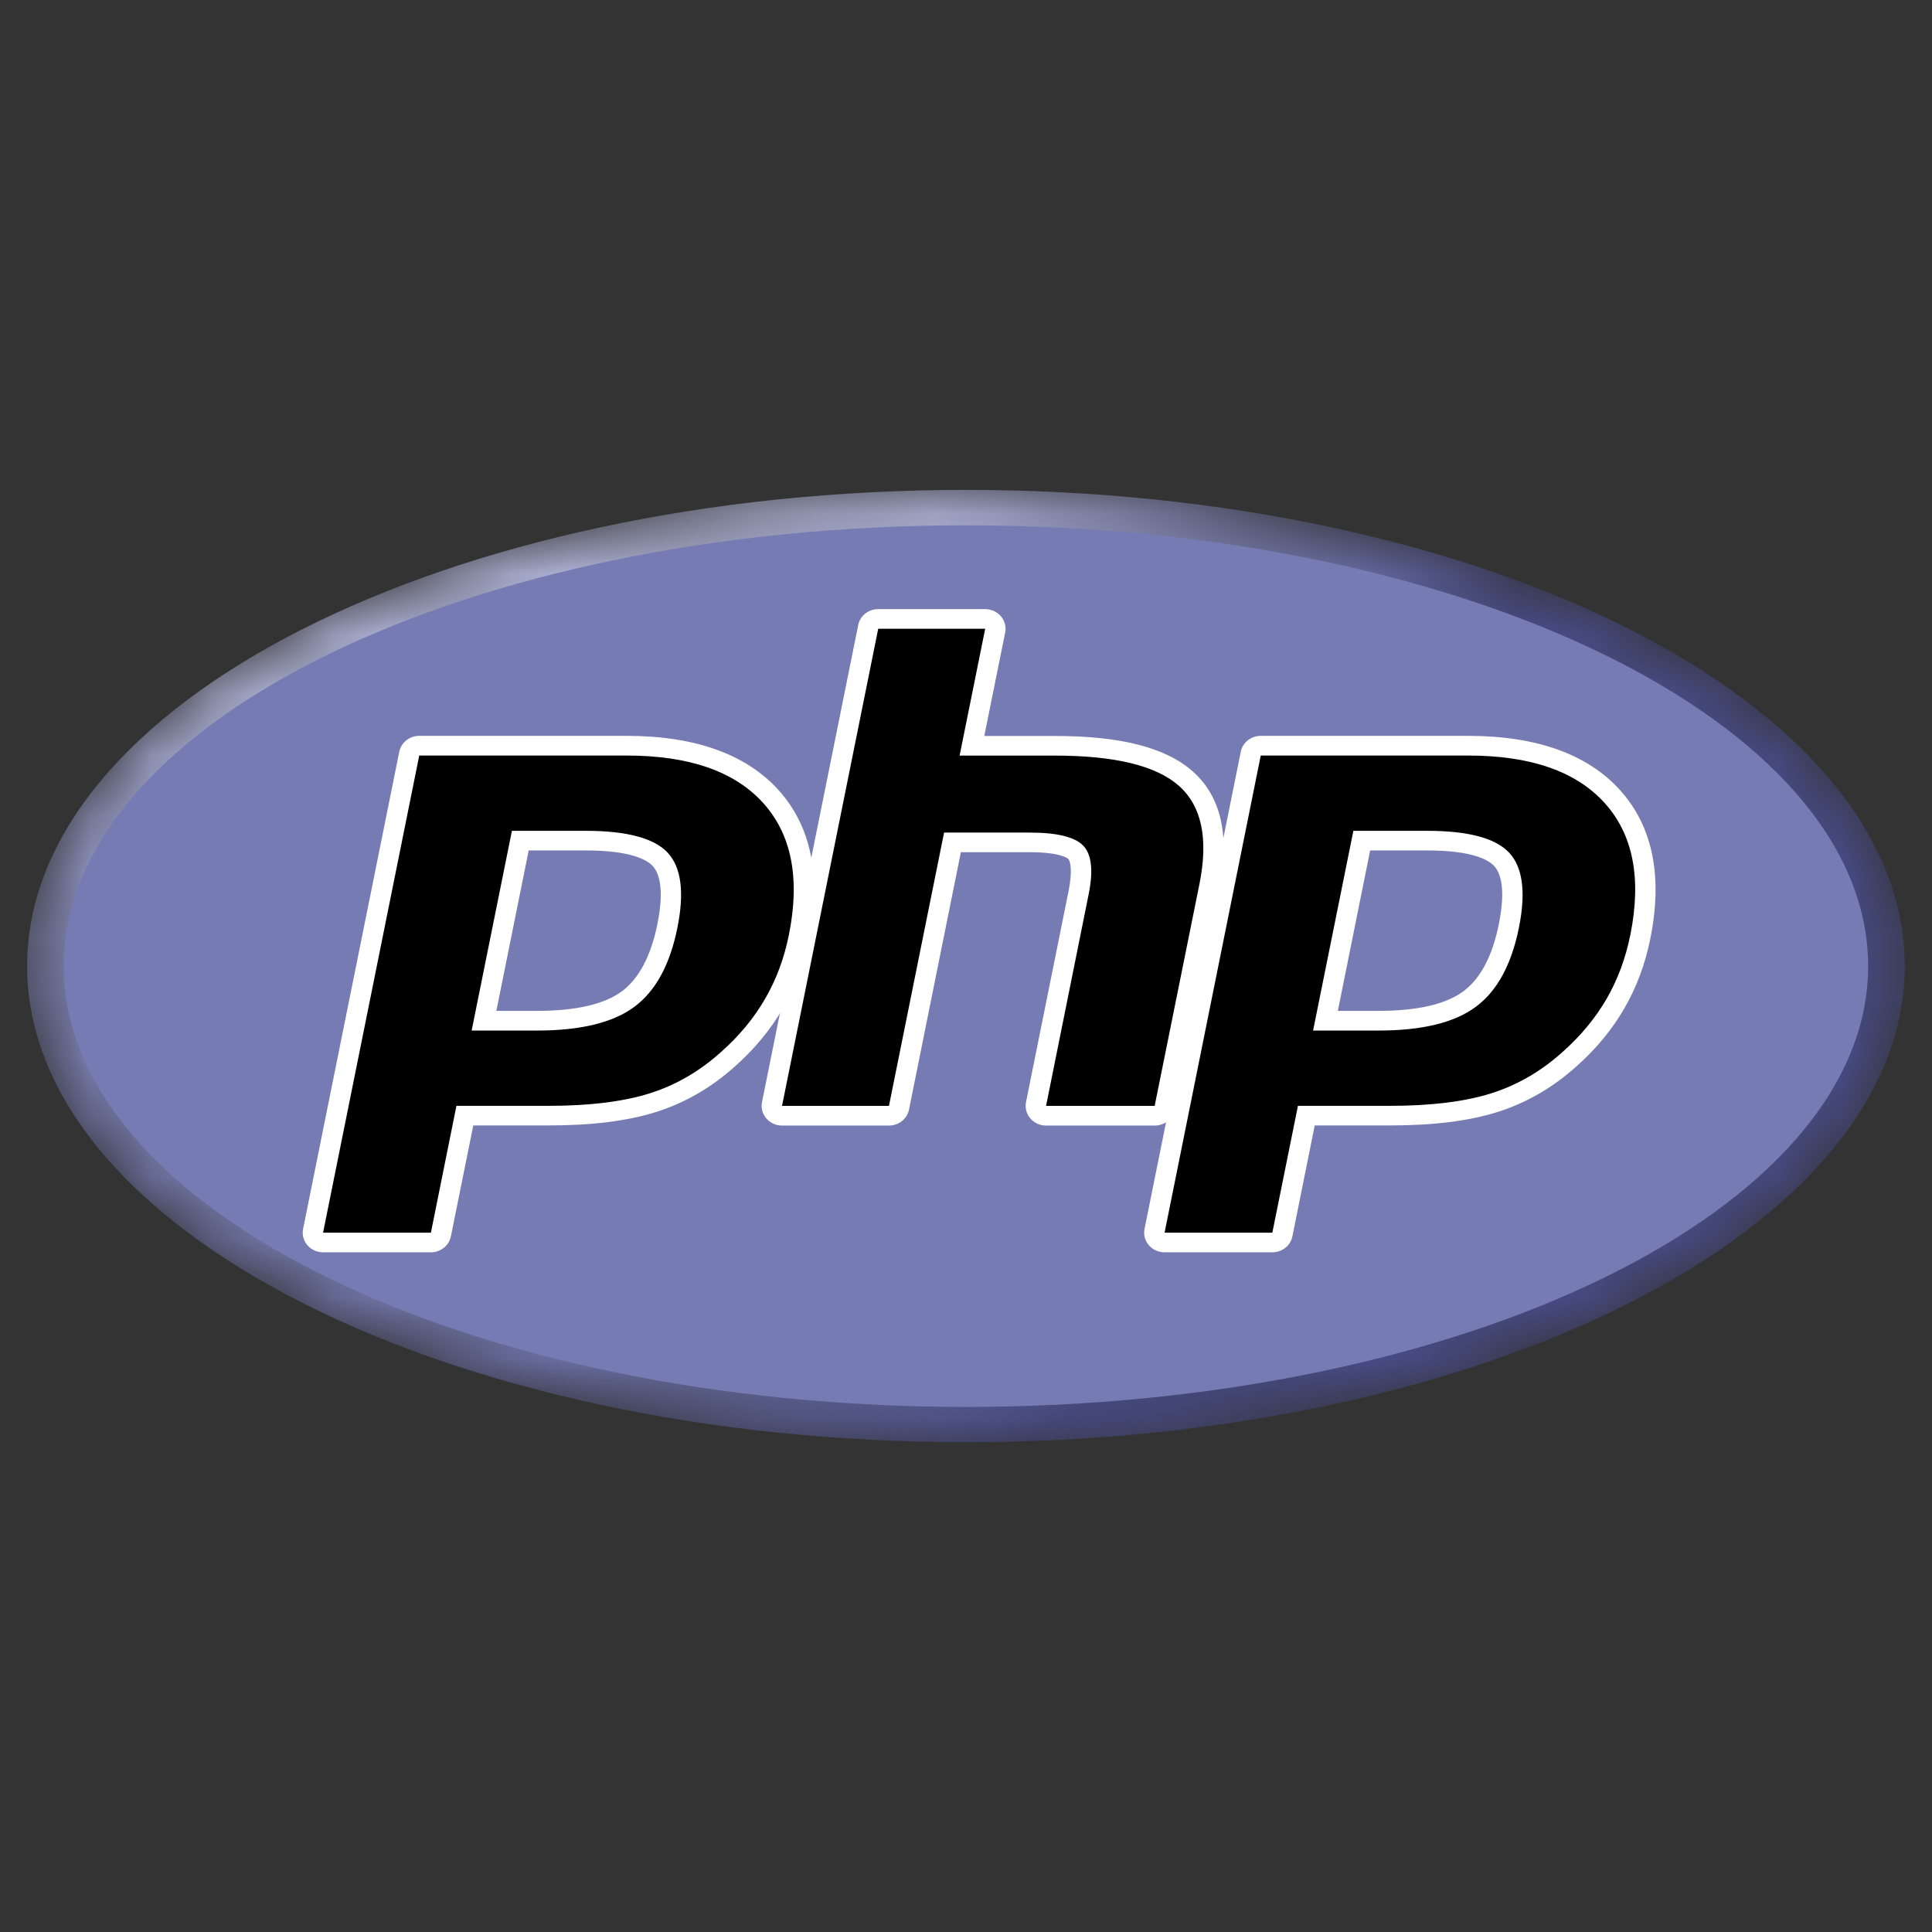 <svg width="32" height="32" viewBox="0 0 32 32" fill="none" xmlns="http://www.w3.org/2000/svg">
<rect x="0" y="0" width="32" height="32" fill="#333333" stroke="none"/>
<g clip-path="url(#clip0_4029_793)">
<mask id="mask0_4029_793" style="mask-type:luminance" maskUnits="userSpaceOnUse" x="0" y="8" width="32" height="16">
<path d="M0.449 16C0.449 20.356 7.411 23.887 15.999 23.887C24.587 23.887 31.549 20.356 31.549 16C31.549 11.645 24.587 8.114 15.999 8.114C7.411 8.114 0.449 11.645 0.449 16Z" fill="white"/>
</mask>
<g mask="url(#mask0_4029_793)">
<path d="M0.449 16C0.449 20.356 7.411 23.887 15.999 23.887C24.587 23.887 31.549 20.356 31.549 16C31.549 11.645 24.587 8.114 15.999 8.114C7.411 8.114 0.449 11.645 0.449 16Z" fill="url(#paint0_radial_4029_793)"/>
</g>
<mask id="mask1_4029_793" style="mask-type:luminance" maskUnits="userSpaceOnUse" x="-1" y="7" width="34" height="18">
<path d="M-0.198 7.217H32.198V24.785H-0.198V7.217Z" fill="white"/>
</mask>
<g mask="url(#mask1_4029_793)">
<path d="M15.999 23.303C24.252 23.303 30.942 20.034 30.942 16.002C30.942 11.97 24.252 8.701 15.999 8.701C7.747 8.701 1.057 11.97 1.057 16.002C1.057 20.034 7.747 23.303 15.999 23.303Z" fill="#777BB3"/>
</g>
<mask id="mask2_4029_793" style="mask-type:luminance" maskUnits="userSpaceOnUse" x="-1" y="7" width="34" height="18">
<path d="M-0.198 7.217H32.198V24.785H-0.198V7.217Z" fill="white"/>
</mask>
<g mask="url(#mask2_4029_793)">
<path d="M8.898 16.906C9.577 16.906 10.083 16.786 10.404 16.548C10.721 16.313 10.94 15.905 11.055 15.336C11.162 14.804 11.121 14.433 10.934 14.233C10.742 14.028 10.328 13.924 9.702 13.924H8.618L8.017 16.906H8.898ZM5.351 20.58C5.301 20.58 5.253 20.558 5.221 20.521C5.189 20.483 5.176 20.434 5.186 20.386L6.779 12.483C6.794 12.407 6.864 12.352 6.945 12.352H10.379C11.458 12.352 12.261 12.634 12.766 13.191C13.273 13.752 13.43 14.535 13.232 15.519C13.151 15.92 13.012 16.292 12.819 16.625C12.625 16.959 12.37 17.268 12.059 17.543C11.687 17.879 11.266 18.123 10.808 18.266C10.358 18.407 9.78 18.479 9.09 18.479H7.7L7.303 20.448C7.287 20.525 7.218 20.58 7.137 20.58H5.351Z" fill="black"/>
<path d="M8.757 14.086H9.702C10.457 14.086 10.719 14.246 10.808 14.341C10.956 14.499 10.984 14.832 10.889 15.305C10.782 15.833 10.584 16.208 10.301 16.419C10.01 16.634 9.538 16.743 8.898 16.743H8.221L8.757 14.086ZM10.378 12.188H6.944C6.783 12.188 6.644 12.299 6.613 12.452L5.02 20.355C5.001 20.45 5.027 20.549 5.091 20.624C5.155 20.699 5.25 20.742 5.351 20.742H7.137C7.298 20.742 7.437 20.632 7.468 20.479L7.839 18.641H9.09C9.798 18.641 10.393 18.567 10.86 18.42C11.341 18.27 11.783 18.014 12.174 17.662C12.497 17.375 12.764 17.053 12.966 16.704C13.168 16.356 13.313 15.967 13.397 15.549C13.606 14.513 13.436 13.684 12.893 13.084C12.354 12.49 11.508 12.188 10.378 12.188ZM7.812 17.069H8.898C9.618 17.069 10.154 16.938 10.507 16.676C10.859 16.415 11.097 15.978 11.22 15.366C11.338 14.779 11.284 14.365 11.059 14.123C10.833 13.882 10.38 13.761 9.702 13.761H8.479L7.812 17.069ZM10.378 12.514C11.411 12.514 12.165 12.775 12.639 13.298C13.112 13.821 13.255 14.55 13.066 15.487C12.988 15.873 12.857 16.226 12.671 16.546C12.486 16.865 12.244 17.158 11.944 17.423C11.588 17.745 11.192 17.974 10.756 18.111C10.32 18.247 9.765 18.316 9.09 18.316H7.56L7.137 20.417H5.351L6.944 12.514H10.378Z" fill="white"/>
<path d="M17.326 18.477C17.275 18.477 17.228 18.455 17.196 18.417C17.163 18.38 17.151 18.331 17.16 18.283L17.865 14.786C17.932 14.454 17.916 14.215 17.818 14.114C17.759 14.052 17.581 13.949 17.053 13.949H15.776L14.89 18.345C14.875 18.421 14.805 18.477 14.725 18.477H12.953C12.902 18.477 12.855 18.455 12.823 18.417C12.791 18.38 12.778 18.331 12.787 18.283L14.38 10.38C14.396 10.303 14.465 10.248 14.546 10.248H16.318C16.368 10.248 16.416 10.27 16.448 10.307C16.48 10.345 16.493 10.394 16.483 10.442L16.099 12.349H17.473C18.519 12.349 19.229 12.527 19.642 12.893C20.063 13.266 20.195 13.863 20.032 14.667L19.291 18.345C19.276 18.421 19.206 18.477 19.126 18.477H17.326Z" fill="black"/>
<path d="M16.318 10.089H14.546C14.384 10.089 14.245 10.199 14.215 10.352L12.621 18.255C12.602 18.351 12.628 18.449 12.692 18.524C12.756 18.599 12.852 18.643 12.953 18.643H14.724C14.886 18.643 15.025 18.532 15.056 18.379L15.915 14.115H17.053C17.579 14.115 17.69 14.223 17.695 14.228C17.726 14.261 17.768 14.415 17.699 14.758L16.994 18.255C16.975 18.351 17.001 18.449 17.065 18.524C17.129 18.599 17.225 18.643 17.326 18.643H19.125C19.287 18.643 19.426 18.532 19.457 18.379L20.198 14.702C20.372 13.838 20.223 13.191 19.756 12.777C19.31 12.382 18.563 12.19 17.472 12.19H16.303L16.649 10.476C16.668 10.381 16.642 10.282 16.578 10.207C16.514 10.132 16.418 10.089 16.318 10.089ZM16.318 10.414L15.894 12.515H17.472C18.465 12.515 19.15 12.682 19.527 13.016C19.904 13.35 20.017 13.892 19.867 14.64L19.125 18.317H17.326L18.03 14.82C18.111 14.423 18.081 14.151 17.942 14.007C17.802 13.862 17.506 13.79 17.053 13.79H15.637L14.724 18.317H12.953L14.546 10.414H16.318Z" fill="white"/>
<path d="M22.836 16.906C23.514 16.906 24.021 16.786 24.341 16.548C24.658 16.313 24.877 15.905 24.992 15.336C25.099 14.804 25.058 14.433 24.871 14.233C24.679 14.028 24.265 13.924 23.64 13.924H22.555L21.954 16.906H22.836ZM19.289 20.58C19.238 20.58 19.191 20.558 19.159 20.521C19.127 20.483 19.114 20.434 19.123 20.386L20.716 12.483C20.732 12.407 20.801 12.352 20.882 12.352H24.316C25.395 12.352 26.198 12.634 26.703 13.191C27.211 13.752 27.368 14.535 27.169 15.519C27.088 15.92 26.95 16.292 26.756 16.625C26.563 16.959 26.307 17.268 25.996 17.543C25.624 17.879 25.203 18.123 24.746 18.266C24.296 18.407 23.718 18.479 23.028 18.479H21.637L21.24 20.448C21.225 20.525 21.155 20.58 21.075 20.58H19.289Z" fill="black"/>
<path d="M22.694 14.086H23.64C24.394 14.086 24.657 14.246 24.746 14.341C24.893 14.499 24.921 14.832 24.826 15.304C24.72 15.833 24.522 16.208 24.238 16.419C23.948 16.634 23.476 16.743 22.835 16.743H22.159L22.694 14.086ZM24.316 12.188H20.882C20.72 12.188 20.581 12.299 20.551 12.452L18.957 20.355C18.938 20.45 18.964 20.549 19.028 20.624C19.092 20.699 19.188 20.742 19.289 20.742H21.074C21.236 20.742 21.375 20.632 21.406 20.479L21.776 18.641H23.027C23.735 18.641 24.331 18.567 24.798 18.42C25.278 18.27 25.72 18.014 26.111 17.662C26.435 17.375 26.701 17.053 26.903 16.704C27.105 16.356 27.25 15.967 27.334 15.549C27.544 14.513 27.374 13.684 26.83 13.084C26.292 12.49 25.446 12.188 24.316 12.188ZM21.749 17.069H22.835C23.555 17.069 24.092 16.938 24.444 16.676C24.797 16.415 25.034 15.978 25.158 15.366C25.276 14.779 25.222 14.365 24.996 14.123C24.77 13.882 24.318 13.761 23.64 13.761H22.416L21.749 17.069ZM24.316 12.514C25.349 12.514 26.102 12.775 26.576 13.298C27.05 13.821 27.192 14.55 27.003 15.487C26.925 15.873 26.794 16.226 26.609 16.546C26.423 16.865 26.181 17.158 25.882 17.423C25.525 17.745 25.129 17.974 24.693 18.111C24.258 18.247 23.702 18.316 23.027 18.316H21.498L21.074 20.417H19.289L20.882 12.514H24.316Z" fill="white"/>
</g>
</g>
<defs>
<radialGradient id="paint0_radial_4029_793" cx="0" cy="0" r="1" gradientUnits="userSpaceOnUse" gradientTransform="translate(9.786 10.887) scale(20.419 19.686)">
<stop stop-color="#AEB2D5"/>
<stop offset="0.3" stop-color="#AEB2D5"/>
<stop offset="0.75" stop-color="#484C89"/>
<stop offset="1" stop-color="#484C89"/>
</radialGradient>
<clipPath id="clip0_4029_793">
<rect width="32" height="32" fill="white"/>
</clipPath>
</defs>
</svg>
